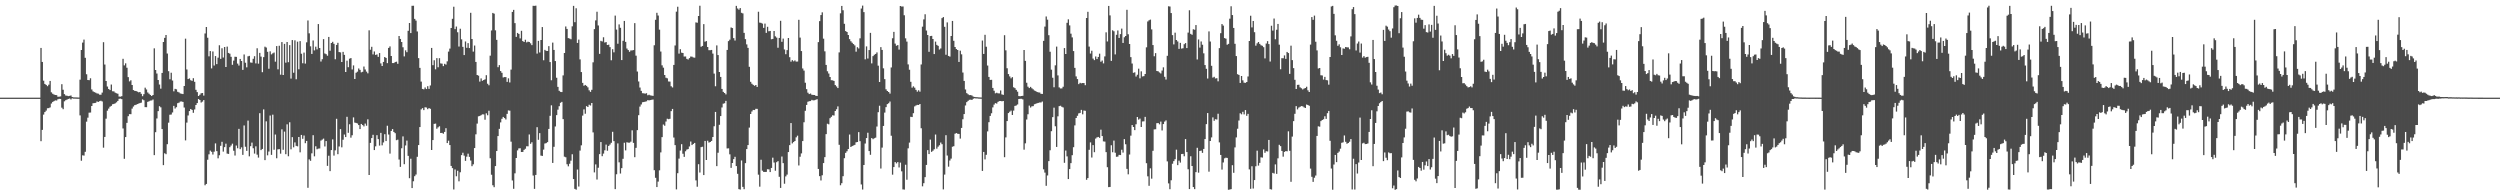 <?xml version="1.0" encoding="UTF-8"?>
<svg xmlns="http://www.w3.org/2000/svg" width="1920" height="150">
  <path d="M0 75.000h1v1.000H0zM1 75.000h1v1.000H1zM2 75.000h1v1.000H2zM3 75.000h1v1.000H3zM4 75.000h1v1.000H4zM5 75.000h1v1.000H5zM6 75.000h1v1.000H6zM7 75.000h1v1.000H7zM8 75.000h1v1.000H8zM9 75.000h1v1.000H9zM10 75.000h1v1.000H10zM11 75.000h1v1.000H11zM12 75.000h1v1.000H12zM13 75.000h1v1.000H13zM14 75.000h1v1.000H14zM15 75.000h1v1.000H15zM16 75.000h1v1.000H16zM17 75.000h1v1.000H17zM18 75.000h1v1.000H18zM19 75.000h1v1.000H19zM20 75.000h1v1.000H20zM21 75.000h1v1.000H21zM22 75.000h1v1.000H22zM23 75.000h1v1.000H23zM24 75.000h1v1.000H24zM25 75.000h1v1.000H25zM26 75.000h1v1.000H26zM27 75.000h1v1.000H27zM28 75.000h1v1.000H28zM29 75.000h1v1.000H29zM30 74.999h1v1.000H30zM31 36.803h1v71.621H31zM32 47.543h1v52.199H32zM33 61.971h1v26.053H33zM34 64.459h1v21.609H34zM35 65.241h1v19.697H35zM36 66.198h1v16.932H36zM37 65.024h1v18.018H37zM38 62.170h1v20.316H38zM39 70.898h1v8.592H39zM40 71.984h1v6.287H40zM41 72.581h1v5.071H41zM42 72.968h1v4.141H42zM43 73.051h1v4.172H43zM44 74.275h1v1.976H44zM45 74.266h1v1.604H45zM46 74.052h1v1.923H46zM47 64.665h1v18.026H47zM48 68.919h1v14.925H48zM49 72.295h1v5.535H49zM50 73.348h1v3.588H50zM51 73.548h1v2.923H51zM52 73.818h1v2.163H52zM53 73.617h1v2.075H53zM54 73.325h1v3.058H54zM55 74.499h1v1.000H55zM56 74.760h1v1.000H56zM57 74.793h1v1.000H57zM58 74.824h1v1.000H58zM59 74.858h1v1.000H59zM60 74.901h1v1.000H60zM61 61.209h1v27.396H61zM62 38.397h1v85.041H62zM63 32.730h1v86.587H63zM64 30.417h1v89.068H64zM65 44.392h1v72.194H65zM66 57.052h1v36.379H66zM67 61.448h1v28.929H67zM68 61.598h1v24.908H68zM69 60.095h1v26.337H69zM70 68.710h1v12.723H70zM71 70.211h1v9.121H71zM72 70.772h1v8.386H72zM73 71.164h1v7.813H73zM74 71.754h1v6.160H74zM75 71.941h1v6.340H75zM76 72.689h1v5.027H76zM77 72.780h1v4.568H77zM78 71.136h1v6.799H78zM79 32.402h1v81.021H79zM80 49.567h1v55.576H80zM81 62.201h1v28.935H81zM82 66.470h1v18.503H82zM83 68.374h1v15.056H83zM84 69.185h1v12.788H84zM85 64.933h1v16.357H85zM86 70.080h1v9.994H86zM87 70.171h1v9.653H87zM88 71.145h1v8.217H88zM89 71.650h1v6.963H89zM90 72.007h1v5.508H90zM91 74.153h1v1.713H91zM92 74.223h1v1.500H92zM93 73.871h1v2.286H93zM94 45.163h1v53.498H94zM95 50.250h1v71.721H95zM96 48.649h1v56.597H96zM97 52.028h1v42.311H97zM98 59.221h1v30.021H98zM99 62.518h1v25.129H99zM100 61.665h1v26.016H100zM101 65.263h1v18.142H101zM102 69.176h1v12.636H102zM103 69.791h1v10.926H103zM104 69.902h1v10.591H104zM105 70.420h1v9.482H105zM106 70.936h1v8.605H106zM107 70.662h1v8.483H107zM108 72.017h1v6.820H108zM109 73.863h1v2.454H109zM110 72.355h1v4.634H110zM111 67.339h1v14.925H111zM112 68.728h1v13.595H112zM113 71.034h1v7.199H113zM114 71.985h1v5.765H114zM115 72.911h1v4.329H115zM116 73.716h1v3.441H116zM117 72.980h1v3.440H117zM118 37.140h1v81.987H118zM119 53.766h1v47.743H119zM120 56.492h1v34.493H120zM121 61.449h1v23.914H121zM122 64.901h1v16.663H122zM123 68.107h1v14.321H123zM124 55.994h1v43.134H124zM125 32.239h1v94.599H125zM126 29.097h1v88.618H126zM127 26.879h1v91.545H127zM128 41.103h1v69.635H128zM129 54.683h1v39.516H129zM130 60.861h1v27.237H130zM131 55.838h1v32.130H131zM132 61.871h1v24.511H132zM133 70.125h1v11.184H133zM134 68.272h1v15.087H134zM135 68.596h1v13.721H135zM136 70.516h1v8.732H136zM137 70.987h1v7.887H137zM138 71.797h1v6.205H138zM139 71.968h1v5.946H139zM140 72.268h1v5.995H140zM141 66.028h1v16.539H141zM142 29.684h1v78.135H142zM143 53.361h1v40.791H143zM144 60.721h1v27.953H144zM145 60.193h1v25.082H145zM146 61.610h1v22.102H146zM147 62.130h1v22.302H147zM148 60.051h1v26.571H148zM149 62.834h1v21.221H149zM150 68.963h1v11.666H150zM151 70.769h1v8.406H151zM152 73.705h1v2.353H152zM153 72.758h1v4.053H153zM154 71.635h1v7.133H154zM155 71.418h1v6.599H155zM156 73.415h1v3.427H156zM157 25.709h1v116.563H157zM158 20.740h1v120.531H158zM159 28.972h1v93.682H159zM160 43.262h1v75.286H160zM161 39.206h1v76.475H161zM162 52.528h1v64.065H162zM163 39.500h1v79.198H163zM164 50.322h1v66.138H164zM165 43.038h1v67.085H165zM166 49.259h1v66.826H166zM167 44.271h1v77.328H167zM168 34.782h1v84.469H168zM169 45.189h1v66.806H169zM170 37.045h1v71.841H170zM171 44.168h1v72.253H171zM172 36.109h1v76.910H172zM173 51.431h1v58.910H173zM174 35.790h1v82.173H174zM175 40.638h1v77.597H175zM176 41.235h1v71.835H176zM177 43.643h1v68.129H177zM178 49.768h1v60.579H178zM179 46.528h1v69.251H179zM180 43.573h1v75.897H180zM181 43.698h1v68.080H181zM182 48.855h1v65.025H182zM183 50.330h1v48.651H183zM184 45.239h1v69.320H184zM185 46.833h1v66.340H185zM186 53.654h1v65.305H186zM187 41.844h1v54.529H187zM188 48.204h1v64.503H188zM189 51.698h1v64.148H189zM190 43.259h1v49.374H190zM191 42.889h1v77.152H191zM192 47.986h1v64.299H192zM193 48.181h1v61.345H193zM194 45.157h1v68.732H194zM195 43.161h1v74.793H195zM196 48.685h1v63.697H196zM197 37.058h1v81.728H197zM198 48.912h1v72.115H198zM199 40.620h1v46.294H199zM200 43.490h1v71.829H200zM201 55.446h1v58.933H201zM202 43.865h1v40.140H202zM203 35.834h1v87.165H203zM204 36.497h1v56.702H204zM205 39.772h1v79.522H205zM206 52.770h1v63.589H206zM207 39.438h1v49.266H207zM208 41.780h1v77.160H208zM209 40.979h1v47.097H209zM210 40.371h1v74.645H210zM211 47.361h1v55.972H211zM212 35.369h1v86.173H212zM213 53.249h1v61.435H213zM214 35.108h1v79.412H214zM215 57.337h1v60.696H215zM216 32.322h1v67.029H216zM217 57.604h1v57.456H217zM218 33.702h1v67.368H218zM219 48.112h1v70.290H219zM220 32.237h1v63.244H220zM221 47.744h1v72.273H221zM222 34.680h1v59.225H222zM223 60.348h1v54.356H223zM224 30.793h1v74.550H224zM225 55.857h1v57.307H225zM226 30.955h1v78.391H226zM227 60.898h1v51.118H227zM228 31.994h1v80.386H228zM229 53.205h1v52.031H229zM230 31.607h1v85.380H230zM231 41.257h1v62.389H231zM232 48.601h1v58.000H232zM233 40.393h1v63.692H233zM234 48.864h1v61.112H234zM235 32.500h1v75.732H235zM236 15.693h1v128.557H236zM237 25.586h1v96.812H237zM238 35.565h1v87.955H238zM239 41.429h1v76.346H239zM240 31.078h1v72.741H240zM241 38.699h1v81.371H241zM242 35.857h1v76.495H242zM243 37.942h1v76.695H243zM244 18.500h1v95.603H244zM245 36.876h1v77.142H245zM246 47.265h1v60.715H246zM247 45.487h1v61.751H247zM248 30.066h1v76.359H248zM249 41.042h1v71.426H249zM250 41.616h1v66.736H250zM251 42.828h1v84.583H251zM252 28.368h1v91.229H252zM253 38.960h1v92.447H253zM254 33.035h1v82.220H254zM255 32.121h1v74.949H255zM256 33.619h1v85.891H256zM257 45.527h1v69.918H257zM258 34.484h1v56.738H258zM259 32.860h1v85.556H259zM260 39.971h1v72.528H260zM261 40.262h1v58.932H261zM262 47.618h1v65.513H262zM263 39.827h1v67.492H263zM264 42.153h1v61.146H264zM265 55.307h1v49.968H265zM266 46.611h1v43.085H266zM267 51.603h1v50.407H267zM268 45.073h1v50.346H268zM269 44.597h1v61.136H269zM270 53.367h1v50.524H270zM271 50.243h1v39.935H271zM272 60.680h1v33.454H272zM273 55.874h1v38.547H273zM274 55.024h1v39.779H274zM275 52.581h1v43.486H275zM276 53.640h1v45.478H276zM277 55.527h1v39.629H277zM278 55.150h1v40.910H278zM279 51.118h1v45.957H279zM280 53.330h1v41.596H280zM281 54.980h1v41.607H281zM282 56.341h1v35.298H282zM283 23.272h1v111.113H283zM284 38.184h1v71.557H284zM285 35.943h1v70.081H285zM286 41.755h1v61.756H286zM287 39.505h1v75.746H287zM288 42.211h1v70.169H288zM289 41.769h1v62.076H289zM290 43.661h1v63.188H290zM291 40.749h1v71.073H291zM292 48.698h1v53.357H292zM293 50.703h1v60.898H293zM294 47.590h1v61.834H294zM295 43.763h1v59.299H295zM296 44.492h1v63.850H296zM297 48.507h1v48.048H297zM298 36.807h1v66.531H298zM299 35.629h1v82.314H299zM300 43.010h1v57.543H300zM301 48.435h1v50.663H301zM302 48.428h1v52.885H302zM303 47.658h1v54.651H303zM304 47.343h1v60.332H304zM305 49.024h1v58.226H305zM306 27.626h1v94.871H306zM307 29.925h1v98.240H307zM308 32.237h1v81.613H308zM309 36.317h1v68.445H309zM310 43.292h1v82.798H310zM311 38.634h1v73.060H311zM312 40.108h1v67.891H312zM313 23.646h1v96.075H313zM314 17.680h1v119.169H314zM315 25.389h1v96.522H315zM316 4.472h1v139.949H316zM317 4.413h1v134.810H317zM318 14.476h1v120.868H318zM319 15.828h1v118.207H319zM320 24.171h1v96.274H320zM321 44.669h1v66.746H321zM322 52.139h1v45.456H322zM323 62.690h1v21.343H323zM324 68.297h1v14.774H324zM325 68.631h1v15.957H325zM326 67.173h1v15.201H326zM327 68.378h1v14.217H327zM328 66.217h1v17.653H328zM329 68.246h1v14.742H329zM330 65.641h1v17.924H330zM331 36.817h1v78.379H331zM332 50.073h1v57.478H332zM333 46.270h1v48.847H333zM334 53.250h1v41.657H334zM335 44.623h1v54.221H335zM336 51.647h1v46.161H336zM337 44.700h1v52.260H337zM338 48.701h1v53.423H338zM339 48.900h1v53.147H339zM340 50.804h1v51.883H340zM341 48.993h1v52.354H341zM342 49.632h1v48.817H342zM343 47.096h1v62.756H343zM344 39.617h1v68.425H344zM345 37.322h1v74.091H345zM346 21.514h1v105.942H346zM347 14.461h1v114.660H347zM348 5.175h1v140.355H348zM349 22.351h1v107.819H349zM350 20.355h1v115.016H350zM351 24.799h1v106.346H351zM352 35.745h1v103.525H352zM353 22.084h1v110.203H353zM354 30.208h1v88.953H354zM355 36.003h1v81.281H355zM356 42.305h1v77.234H356zM357 31.857h1v91.671H357zM358 36.726h1v83.583H358zM359 33.134h1v84.864H359zM360 36.904h1v83.568H360zM361 9.828h1v113.454H361zM362 29.955h1v97.686H362zM363 39.616h1v86.595H363zM364 34.966h1v78.740H364zM365 47.559h1v55.593H365zM366 57.582h1v37.357H366zM367 58.125h1v31.225H367zM368 62.689h1v26.336H368zM369 60.205h1v28.257H369zM370 62.044h1v25.743H370zM371 61.426h1v26.434H371zM372 60.925h1v31.026H372zM373 57.768h1v29.249H373zM374 64.294h1v24.233H374zM375 65.468h1v19.583H375zM376 42.730h1v78.802H376zM377 23.397h1v110.808H377zM378 9.920h1v132.356H378zM379 10.492h1v133.298H379zM380 23.300h1v104.263H380zM381 30.622h1v85.372H381zM382 51.596h1v52.927H382zM383 49.997h1v48.947H383zM384 54.569h1v39.454H384zM385 55.907h1v35.336H385zM386 59.484h1v30.340H386zM387 59.193h1v31.477H387zM388 59.244h1v32.484H388zM389 62.879h1v24.593H389zM390 60.134h1v24.665H390zM391 63.331h1v21.676H391zM392 53.434h1v55.345H392zM393 9.166h1v129.415H393zM394 7.569h1v137.423H394zM395 17.790h1v115.352H395zM396 28.303h1v93.039H396zM397 25.297h1v90.187H397zM398 26.057h1v87.919H398zM399 29.514h1v84.376H399zM400 23.647h1v93.092H400zM401 31.553h1v85.149H401zM402 32.242h1v82.861H402zM403 30.491h1v83.734H403zM404 32.538h1v79.788H404zM405 32.011h1v80.395H405zM406 32.235h1v71.018H406zM407 33.304h1v77.129H407zM408 34.683h1v74.590H408zM409 4.448h1v130.377H409zM410 4.506h1v140.524H410zM411 4.366h1v130.008H411zM412 41.169h1v56.540H412zM413 31.386h1v75.989H413zM414 40.289h1v61.939H414zM415 30.702h1v88.778H415zM416 20.768h1v98.988H416zM417 46.292h1v68.606H417zM418 38.322h1v71.923H418zM419 39.083h1v70.843H419zM420 39.154h1v70.027H420zM421 35.443h1v63.558H421zM422 47.677h1v41.282H422zM423 61.644h1v19.231H423zM424 32.699h1v92.453H424zM425 38.327h1v74.416H425zM426 46.923h1v50.209H426zM427 59.718h1v28.712H427zM428 66.711h1v17.519H428zM429 69.711h1v11.836H429zM430 70.576h1v8.374H430zM431 70.720h1v7.495H431zM432 57.929h1v33.588H432zM433 40.716h1v79.618H433zM434 20.350h1v100.448H434zM435 22.201h1v103.975H435zM436 29.274h1v98.457H436zM437 29.606h1v96.148H437zM438 30.177h1v93.218H438zM439 20.234h1v98.237H439zM440 4.497h1v133.047H440zM441 17.053h1v127.990H441zM442 6.326h1v139.321H442zM443 32.985h1v97.200H443zM444 30.423h1v112.824H444zM445 45.615h1v70.039H445zM446 55.371h1v56.246H446zM447 63.661h1v25.140H447zM448 65.854h1v18.173H448zM449 65.208h1v22.142H449zM450 65.952h1v15.573H450zM451 67.076h1v15.107H451zM452 69.399h1v11.027H452zM453 70.551h1v10.482H453zM454 68.985h1v10.103H454zM455 47.847h1v53.841H455zM456 22.364h1v110.047H456zM457 15.687h1v110.562H457zM458 9.035h1v128.865H458zM459 19.553h1v109.268H459zM460 41.385h1v76.975H460zM461 31.373h1v77.730H461zM462 31.822h1v88.138H462zM463 28.609h1v89.374H463zM464 32.682h1v82.772H464zM465 32.313h1v78.718H465zM466 34.559h1v81.199H466zM467 34.289h1v77.795H467zM468 36.176h1v74.823H468zM469 46.271h1v63.374H469zM470 37.808h1v63.431H470zM471 40.188h1v68.206H471zM472 11.962h1v133.282H472zM473 22.728h1v111.095H473zM474 33.579h1v76.574H474zM475 18.746h1v105.910H475zM476 21.346h1v111.936H476zM477 46.124h1v82.987H477zM478 31.355h1v90.625H478zM479 16.070h1v93.528H479zM480 32.150h1v83.337H480zM481 37.267h1v71.969H481zM482 38.435h1v71.110H482zM483 39.769h1v69.789H483zM484 38.775h1v70.030H484zM485 38.731h1v61.371H485zM486 38.442h1v71.288H486zM487 17.762h1v102.951H487zM488 42.736h1v70.801H488zM489 54.957h1v44.964H489zM490 62.550h1v25.938H490zM491 67.204h1v14.645H491zM492 69.774h1v10.459H492zM493 71.552h1v6.995H493zM494 71.695h1v6.634H494zM495 71.941h1v6.162H495zM496 71.577h1v6.255H496zM497 73.163h1v3.741H497zM498 72.737h1v4.377H498zM499 73.268h1v3.584H499zM500 73.445h1v3.212H500zM501 73.625h1v2.799H501zM502 34.777h1v95.962H502zM503 15.206h1v121.326H503zM504 9.827h1v133.815H504zM505 11.934h1v127.511H505zM506 22.798h1v108.008H506zM507 39.604h1v77.451H507zM508 50.183h1v55.132H508zM509 51.982h1v43.678H509zM510 57.601h1v38.967H510zM511 59.691h1v33.659H511zM512 60.151h1v31.045H512zM513 62.580h1v28.954H513zM514 62.694h1v28.570H514zM515 66.232h1v19.141H515zM516 67.185h1v16.481H516zM517 49.885h1v55.750H517zM518 34.909h1v76.571H518zM519 8.984h1v136.490H519zM520 5.185h1v127.854H520zM521 41.179h1v80.604H521zM522 37.802h1v77.801H522zM523 40.471h1v70.295H523zM524 40.689h1v77.366H524zM525 43.435h1v77.050H525zM526 43.383h1v72.771H526zM527 45.227h1v69.671H527zM528 45.740h1v68.735H528zM529 44.661h1v67.842H529zM530 43.392h1v65.298H530zM531 43.526h1v67.865H531zM532 44.154h1v66.393H532zM533 44.313h1v65.439H533zM534 17.184h1v121.357H534zM535 17.482h1v125.930H535zM536 12.299h1v113.800H536zM537 4.390h1v128.127H537zM538 35.890h1v77.105H538zM539 35.287h1v77.385H539zM540 18.550h1v115.881H540zM541 32.012h1v76.238H541zM542 31.540h1v91.354H542zM543 36.087h1v71.981H543zM544 38.578h1v70.950H544zM545 38.554h1v70.514H545zM546 38.356h1v69.863H546zM547 41.191h1v64.043H547zM548 56.522h1v40.473H548zM549 66.247h1v19.708H549zM550 34.889h1v92.718H550zM551 42.281h1v75.038H551zM552 55.313h1v40.523H552zM553 59.084h1v30.055H553zM554 68.320h1v14.204H554zM555 70.544h1v9.078H555zM556 71.420h1v7.869H556zM557 72.478h1v4.981H557zM558 38.363h1v75.644H558zM559 31.598h1v82.303H559zM560 30.452h1v88.085H560zM561 21.117h1v107.802H561zM562 21.570h1v103.614H562zM563 29.302h1v92.929H563zM564 31.139h1v89.295H564zM565 4.500h1v123.021H565zM566 6.522h1v126.964H566zM567 7.408h1v137.827H567zM568 6.171h1v139.430H568zM569 9.846h1v113.393H569zM570 10.273h1v133.256H570zM571 25.253h1v120.053H571zM572 30.078h1v95.185H572zM573 34.094h1v80.376H573zM574 36.784h1v74.644H574zM575 51.312h1v46.691H575zM576 62.821h1v24.709H576zM577 64.325h1v21.296H577zM578 65.202h1v19.222H578zM579 65.905h1v18.648H579zM580 65.262h1v18.308H580zM581 66.790h1v16.821H581zM582 9.007h1v125.138H582zM583 17.376h1v125.969H583zM584 17.539h1v105.160H584zM585 18.116h1v112.949H585zM586 21.425h1v110.579H586zM587 18.104h1v113.976H587zM588 25.229h1v106.775H588zM589 20.558h1v109.366H589zM590 24.014h1v106.066H590zM591 23.752h1v108.371H591zM592 30.167h1v98.824H592zM593 29.880h1v91.187H593zM594 23.832h1v101.008H594zM595 27.897h1v103.207H595zM596 28.861h1v95.700H596zM597 36.659h1v87.078H597zM598 29.143h1v106.617H598zM599 15.975h1v128.365H599zM600 32.100h1v88.134H600zM601 29.643h1v95.661H601zM602 37.976h1v103.115H602zM603 41.620h1v93.838H603zM604 38.523h1v95.590H604zM605 29.174h1v87.603H605zM606 43.951h1v67.508H606zM607 47.366h1v47.125H607zM608 46.204h1v63.952H608zM609 47.108h1v61.996H609zM610 46.408h1v61.880H610zM611 47.295h1v58.166H611zM612 47.243h1v56.964H612zM613 15.185h1v111.892H613zM614 28.903h1v91.462H614zM615 39.211h1v78.623H615zM616 52.589h1v55.757H616zM617 54.235h1v39.644H617zM618 63.536h1v21.562H618zM619 68.438h1v12.136H619zM620 71.172h1v6.975H620zM621 72.261h1v5.465H621zM622 71.829h1v5.790H622zM623 72.761h1v3.958H623zM624 72.915h1v4.186H624zM625 72.983h1v4.000H625zM626 73.536h1v3.117H626zM627 73.729h1v2.478H627zM628 32.376h1v97.372H628zM629 16.220h1v119.045H629zM630 11.556h1v127.055H630zM631 9.464h1v125.137H631zM632 29.683h1v95.572H632zM633 39.412h1v81.265H633zM634 49.849h1v53.160H634zM635 54.716h1v40.289H635zM636 56.492h1v38.990H636zM637 59.151h1v31.606H637zM638 61.607h1v28.098H638zM639 61.706h1v26.807H639zM640 62.166h1v26.568H640zM641 65.345h1v19.923H641zM642 66.407h1v17.508H642zM643 67.618h1v14.081H643zM644 40.219h1v70.986H644zM645 10.224h1v132.056H645zM646 4.551h1v136.132H646zM647 7.876h1v127.442H647zM648 18.279h1v103.198H648zM649 23.860h1v93.565H649zM650 24.572h1v91.613H650zM651 26.894h1v87.536H651zM652 30.039h1v73.258H652zM653 31.698h1v81.222H653zM654 32.797h1v79.370H654zM655 33.864h1v77.878H655zM656 34.857h1v76.425H656zM657 39.693h1v69.632H657zM658 36.274h1v72.767H658zM659 37.213h1v64.249H659zM660 29.441h1v78.982H660zM661 6.566h1v135.112H661zM662 4.315h1v141.228H662zM663 9.324h1v117.373H663zM664 45.591h1v64.646H664zM665 35.658h1v70.366H665zM666 44.953h1v56.969H666zM667 38.430h1v77.589H667zM668 25.234h1v93.632H668zM669 48.698h1v57.346H669zM670 43.096h1v63.823H670zM671 42.058h1v64.124H671zM672 41.441h1v64.276H672zM673 40.243h1v56.946H673zM674 50.420h1v35.754H674zM675 62.968h1v18.221H675zM676 36.216h1v93.205H676zM677 38.362h1v74.976H677zM678 52.502h1v44.216H678zM679 60.779h1v25.687H679zM680 68.626h1v13.671H680zM681 69.879h1v10.094H681zM682 70.642h1v8.662H682zM683 71.906h1v6.074H683zM684 51.802h1v52.421H684zM685 29.394h1v104.726H685zM686 24.472h1v103.814H686zM687 33.490h1v90.982H687zM688 35.112h1v90.368H688zM689 34.629h1v89.861H689zM690 38.069h1v90.522H690zM691 4.620h1v120.277H691zM692 5.024h1v126.577H692zM693 4.964h1v140.517H693zM694 11.704h1v133.906H694zM695 29.449h1v97.058H695zM696 31.936h1v106.125H696zM697 49.436h1v64.484H697zM698 53.565h1v55.932H698zM699 62.841h1v26.853H699zM700 67.309h1v22.594H700zM701 66.318h1v20.618H701zM702 67.322h1v14.407H702zM703 69.025h1v11.995H703zM704 70.424h1v10.090H704zM705 69.325h1v11.317H705zM706 70.422h1v9.474H706zM707 49.515h1v49.001H707zM708 20.462h1v122.639H708zM709 14.896h1v125.779H709zM710 10.969h1v125.059H710zM711 23.436h1v103.226H711zM712 26.901h1v88.382H712zM713 39.776h1v78.550H713zM714 27.694h1v79.500H714zM715 27.534h1v89.097H715zM716 29.976h1v85.766H716zM717 41.525h1v73.094H717zM718 31.951h1v71.379H718zM719 34.458h1v79.723H719zM720 35.222h1v77.427H720zM721 38.025h1v73.528H721zM722 37.227h1v72.249H722zM723 13.924h1v96.815H723zM724 13.107h1v132.334H724zM725 20.582h1v113.532H725zM726 42.057h1v61.777H726zM727 17.183h1v102.253H727zM728 42.939h1v85.085H728zM729 43.477h1v79.815H729zM730 27.640h1v94.174H730zM731 16.055h1v96.659H731zM732 31.348h1v80.947H732zM733 36.119h1v66.602H733zM734 37.670h1v64.515H734zM735 38.394h1v64.328H735zM736 47.560h1v55.284H736zM737 38.909h1v67.557H737zM738 41.707h1v56.564H738zM739 55.724h1v35.894H739zM740 62.133h1v25.477H740zM741 68.731h1v12.280H741zM742 71.507h1v6.922H742zM743 72.378h1v5.065H743zM744 73.044h1v3.582H744zM745 72.996h1v3.562H745zM746 73.381h1v3.380H746zM747 74.192h1v1.656H747zM748 74.467h1v1.000H748zM749 74.597h1v1.000H749zM750 74.636h1v1.000H750zM751 74.762h1v1.000H751zM752 74.805h1v1.000H752zM753 74.874h1v1.000H753zM754 31.142h1v100.148H754zM755 41.419h1v75.273H755zM756 26.723h1v95.691H756zM757 35.891h1v82.995H757zM758 50.339h1v50.574H758zM759 59.079h1v34.766H759zM760 61.412h1v27.615H760zM761 61.268h1v25.730H761zM762 67.523h1v14.936H762zM763 69.696h1v10.645H763zM764 71.675h1v7.534H764zM765 71.232h1v8.341H765zM766 71.684h1v6.555H766zM767 71.721h1v5.906H767zM768 69.467h1v8.091H768zM769 72.497h1v5.311H769zM770 72.869h1v4.717H770zM771 27.042h1v93.689H771zM772 38.675h1v66.838H772zM773 52.416h1v40.556H773zM774 56.866h1v29.988H774zM775 58.685h1v27.101H775zM776 60.175h1v24.751H776zM777 59.246h1v29.048H777zM778 67.035h1v17.912H778zM779 67.688h1v13.680H779zM780 69.019h1v11.984H780zM781 70.419h1v9.825H781zM782 73.794h1v2.229H782zM783 73.931h1v1.962H783zM784 73.744h1v2.138H784zM785 73.587h1v2.764H785zM786 38.415h1v76.543H786zM787 46.728h1v63.327H787zM788 63.563h1v28.215H788zM789 66.580h1v21.178H789zM790 67.659h1v13.438H790zM791 66.703h1v15.885H791zM792 67.809h1v13.865H792zM793 68.583h1v12.910H793zM794 69.513h1v10.584H794zM795 69.991h1v9.704H795zM796 70.652h1v8.625H796zM797 70.948h1v8.030H797zM798 71.053h1v7.666H798zM799 72.063h1v6.642H799zM800 72.138h1v5.847H800zM801 31.373h1v98.659H801zM802 20.435h1v112.111H802zM803 12.644h1v130.036H803zM804 15.124h1v119.629H804zM805 27.043h1v96.698H805zM806 39.751h1v75.670H806zM807 53.509h1v47.228H807zM808 59.687h1v30.280H808zM809 67.034h1v15.642H809zM810 50.184h1v46.805H810zM811 35.765h1v77.084H811zM812 57.881h1v31.445H812zM813 67.145h1v14.365H813zM814 67.943h1v13.254H814zM815 67.871h1v14.152H815zM816 66.598h1v15.954H816zM817 36.904h1v88.105H817zM818 41.471h1v74.122H818zM819 17.497h1v102.619H819zM820 14.843h1v122.696H820zM821 19.525h1v110.324H821zM822 25.856h1v99.410H822zM823 28.708h1v90.508H823zM824 39.194h1v73.849H824zM825 52.139h1v44.154H825zM826 58.677h1v31.945H826zM827 60.718h1v28.205H827zM828 64.632h1v22.454H828zM829 63.591h1v23.159H829zM830 63.976h1v20.424H830zM831 63.769h1v24.054H831zM832 63.802h1v21.089H832zM833 65.439h1v19.655H833zM834 13.837h1v124.260H834zM835 9.057h1v127.706H835zM836 35.790h1v79.278H836zM837 41.103h1v68.242H837zM838 38.949h1v82.031H838zM839 44.997h1v66.481H839zM840 46.202h1v70.668H840zM841 43.347h1v63.120H841zM842 45.372h1v60.151H842zM843 43.716h1v61.459H843zM844 41.221h1v64.655H844zM845 47.393h1v52.197H845zM846 46.483h1v58.002H846zM847 48.700h1v59.894H847zM848 43.296h1v65.435H848zM849 24.817h1v92.000H849zM850 31.869h1v96.555H850zM851 4.562h1v139.179H851zM852 11.841h1v131.733H852zM853 46.738h1v64.818H853zM854 23.268h1v93.664H854zM855 24.016h1v83.983H855zM856 41.779h1v75.516H856zM857 26.727h1v93.691H857zM858 23.376h1v96.907H858zM859 29.142h1v89.781H859zM860 26.209h1v92.880H860zM861 21.952h1v93.027H861zM862 32.982h1v84.229H862zM863 28.615h1v78.223H863zM864 27.655h1v83.126H864zM865 7.531h1v122.172H865zM866 26.313h1v107.599H866zM867 33.798h1v84.888H867zM868 43.901h1v60.266H868zM869 48.780h1v47.296H869zM870 55.904h1v41.619H870zM871 55.541h1v44.408H871zM872 58.793h1v36.652H872zM873 57.395h1v32.457H873zM874 52.719h1v39.120H874zM875 60.156h1v30.936H875zM876 54.798h1v42.740H876zM877 58.748h1v34.560H877zM878 58.482h1v34.726H878zM879 56.817h1v32.935H879zM880 36.346h1v88.994H880zM881 16.504h1v118.928H881zM882 15.583h1v127.103H882zM883 15.062h1v114.217H883zM884 22.561h1v114.653H884zM885 34.593h1v81.205H885zM886 43.195h1v56.208H886zM887 40.781h1v58.506H887zM888 54.531h1v40.083H888zM889 54.804h1v39.735H889zM890 55.628h1v39.877H890zM891 56.429h1v36.936H891zM892 54.190h1v46.024H892zM893 51.728h1v43.546H893zM894 58.987h1v34.402H894zM895 61.085h1v31.358H895zM896 42.863h1v81.104H896zM897 4.834h1v136.012H897zM898 5.006h1v140.323H898zM899 10.042h1v128.380H899zM900 26.976h1v98.751H900zM901 34.088h1v89.643H901zM902 25.076h1v97.172H902zM903 30.729h1v84.212H903zM904 31.869h1v94.946H904zM905 37.533h1v85.848H905zM906 32.935h1v91.964H906zM907 37.348h1v80.997H907zM908 37.047h1v81.139H908zM909 33.939h1v86.053H909zM910 33.054h1v73.732H910zM911 36.902h1v79.862H911zM912 25.028h1v104.960H912zM913 7.885h1v137.340H913zM914 26.010h1v93.978H914zM915 26.730h1v100.749H915zM916 22.475h1v121.198H916zM917 22.833h1v122.421H917zM918 19.251h1v112.969H918zM919 45.684h1v67.841H919zM920 30.330h1v102.276H920zM921 36.557h1v79.401H921zM922 31.838h1v83.823H922zM923 34.380h1v83.013H923zM924 40.958h1v73.426H924zM925 49.989h1v56.825H925zM926 52.853h1v42.477H926zM927 60.325h1v26.491H927zM928 24.095h1v107.750H928zM929 31.903h1v76.402H929zM930 50.555h1v54.975H930zM931 59.582h1v30.592H931zM932 59.004h1v33.750H932zM933 60.240h1v31.287H933zM934 60.052h1v31.729H934zM935 62.457h1v24.878H935zM936 36.962h1v72.376H936zM937 25.489h1v93.522H937zM938 18.482h1v111.753H938zM939 19.650h1v105.140H939zM940 29.247h1v92.364H940zM941 29.701h1v91.408H941zM942 34.358h1v86.950H942zM943 33.704h1v112.037H943zM944 14.312h1v131.226H944zM945 4.819h1v140.429H945zM946 11.554h1v115.334H946zM947 21.446h1v111.252H947zM948 33.618h1v79.577H948zM949 43.036h1v62.468H949zM950 56.960h1v41.887H950zM951 57.541h1v35.039H951zM952 63.686h1v23.317H952zM953 58.375h1v29.428H953zM954 61.678h1v24.190H954zM955 63.510h1v24.341H955zM956 63.618h1v20.914H956zM957 62.998h1v25.922H957zM958 58.707h1v28.731H958zM959 31.486h1v98.591H959zM960 12.102h1v132.888H960zM961 21.063h1v106.616H961zM962 16.124h1v128.680H962zM963 24.713h1v113.563H963zM964 35.079h1v92.637H964zM965 33.286h1v82.419H965zM966 32.272h1v94.893H966zM967 33.675h1v91.415H967zM968 34.742h1v86.080H968zM969 35.158h1v85.865H969zM970 36.251h1v78.502H970zM971 44.835h1v72.523H971zM972 33.443h1v82.666H972zM973 31.613h1v84.718H973zM974 33.858h1v73.586H974zM975 47.236h1v98.033H975zM976 19.789h1v125.750H976zM977 23.506h1v109.252H977zM978 14.249h1v119.038H978zM979 30.160h1v96.118H979zM980 22.857h1v110.651H980zM981 18.370h1v103.221H981zM982 34.311h1v76.873H982zM983 53.198h1v59.039H983zM984 44.680h1v71.254H984zM985 44.757h1v75.543H985zM986 42.565h1v74.099H986zM987 45.229h1v70.813H987zM988 39.865h1v76.376H988zM989 40.774h1v60.109H989zM990 56.722h1v59.108H990zM991 35.098h1v104.513H991zM992 46.192h1v58.703H992zM993 52.321h1v40.695H993zM994 61.269h1v26.121H994zM995 68.356h1v13.138H995zM996 65.191h1v18.826H996zM997 65.062h1v17.593H997zM998 67.069h1v14.935H998zM999 67.780h1v13.686H999zM1000 68.699h1v12.976H1000zM1001 68.032h1v14.413H1001zM1002 67.571h1v15.358H1002zM1003 66.634h1v13.651H1003zM1004 69.381h1v11.280H1004zM1005 70.664h1v10.604H1005zM1006 34.275h1v95.206H1006zM1007 13.130h1v122.669H1007zM1008 15.220h1v124.453H1008zM1009 11.969h1v124.552H1009zM1010 32.062h1v102.722H1010zM1011 38.688h1v65.693H1011zM1012 52.568h1v44.431H1012zM1013 52.216h1v45.055H1013zM1014 57.822h1v35.188H1014zM1015 57.935h1v34.203H1015zM1016 61.115h1v30.466H1016zM1017 59.013h1v30.290H1017zM1018 61.502h1v29.798H1018zM1019 61.673h1v25.239H1019zM1020 65.019h1v20.197H1020zM1021 43.792h1v64.319H1021zM1022 4.969h1v124.458H1022zM1023 4.490h1v141.200H1023zM1024 10.653h1v115.725H1024zM1025 27.133h1v91.865H1025zM1026 31.347h1v93.149H1026zM1027 35.153h1v82.230H1027zM1028 34.034h1v82.365H1028zM1029 36.315h1v77.863H1029zM1030 42.260h1v67.394H1030zM1031 37.185h1v72.127H1031zM1032 37.437h1v66.619H1032zM1033 36.105h1v72.777H1033zM1034 36.356h1v74.036H1034zM1035 36.408h1v73.400H1035zM1036 37.852h1v70.986H1036zM1037 27.964h1v78.821H1037zM1038 7.085h1v138.432H1038zM1039 5.432h1v116.483H1039zM1040 10.844h1v134.701H1040zM1041 38.777h1v87.269H1041zM1042 33.438h1v99.832H1042zM1043 31.898h1v92.916H1043zM1044 40.419h1v49.891H1044zM1045 33.416h1v89.470H1045zM1046 44.260h1v65.864H1046zM1047 43.135h1v66.479H1047zM1048 44.310h1v66.392H1048zM1049 43.804h1v66.793H1049zM1050 43.637h1v66.547H1050zM1051 48.232h1v53.118H1051zM1052 63.213h1v28.187H1052zM1053 64.917h1v19.760H1053zM1054 30.671h1v96.986H1054zM1055 45.372h1v65.179H1055zM1056 55.311h1v39.118H1056zM1057 65.837h1v19.689H1057zM1058 68.800h1v12.592H1058zM1059 71.512h1v7.782H1059zM1060 71.091h1v7.295H1060zM1061 72.406h1v5.154H1061zM1062 22.937h1v100.818H1062zM1063 31.437h1v85.675H1063zM1064 19.702h1v101.431H1064zM1065 20.477h1v102.579H1065zM1066 22.672h1v94.349H1066zM1067 23.954h1v93.765H1067zM1068 28.929h1v88.655H1068zM1069 21.864h1v122.737H1069zM1070 5.527h1v136.980H1070zM1071 4.271h1v141.497H1071zM1072 4.210h1v141.047H1072zM1073 4.596h1v126.331H1073zM1074 25.518h1v110.493H1074zM1075 14.009h1v122.701H1075zM1076 9.284h1v111.575H1076zM1077 36.569h1v73.249H1077zM1078 43.585h1v61.929H1078zM1079 54.948h1v43.932H1079zM1080 61.975h1v23.711H1080zM1081 64.113h1v21.392H1081zM1082 66.442h1v19.831H1082zM1083 64.223h1v22.251H1083zM1084 65.852h1v17.463H1084zM1085 31.711h1v91.050H1085zM1086 14.097h1v124.015H1086zM1087 17.431h1v121.857H1087zM1088 13.767h1v123.295H1088zM1089 11.269h1v116.923H1089zM1090 13.738h1v115.267H1090zM1091 15.086h1v115.999H1091zM1092 15.259h1v109.116H1092zM1093 21.997h1v108.303H1093zM1094 19.304h1v107.663H1094zM1095 24.681h1v99.343H1095zM1096 24.984h1v102.535H1096zM1097 18.727h1v103.417H1097zM1098 24.278h1v105.917H1098zM1099 19.099h1v109.358H1099zM1100 28.991h1v93.011H1100zM1101 4.481h1v101.123H1101zM1102 22.948h1v114.274H1102zM1103 12.076h1v128.588H1103zM1104 18.065h1v117.178H1104zM1105 53.972h1v54.254H1105zM1106 27.316h1v89.002H1106zM1107 31.858h1v68.248H1107zM1108 46.841h1v63.512H1108zM1109 38.181h1v71.873H1109zM1110 40.882h1v60.049H1110zM1111 42.732h1v61.092H1111zM1112 42.016h1v61.457H1112zM1113 42.734h1v61.780H1113zM1114 44.774h1v60.215H1114zM1115 41.531h1v63.159H1115zM1116 42.887h1v55.060H1116zM1117 19.381h1v125.015H1117zM1118 26.908h1v96.619H1118zM1119 37.940h1v77.991H1119zM1120 44.198h1v59.162H1120zM1121 52.436h1v37.993H1121zM1122 59.135h1v31.639H1122zM1123 63.944h1v22.553H1123zM1124 63.846h1v23.303H1124zM1125 64.943h1v21.288H1125zM1126 66.149h1v17.361H1126zM1127 67.126h1v15.870H1127zM1128 66.878h1v14.937H1128zM1129 66.242h1v16.753H1129zM1130 67.125h1v15.855H1130zM1131 64.297h1v20.390H1131zM1132 30.180h1v95.714H1132zM1133 15.286h1v129.730H1133zM1134 11.066h1v133.571H1134zM1135 18.248h1v119.528H1135zM1136 27.741h1v92.220H1136zM1137 47.453h1v64.372H1137zM1138 47.175h1v56.829H1138zM1139 45.882h1v58.164H1139zM1140 55.009h1v41.648H1140zM1141 55.293h1v38.295H1141zM1142 53.514h1v47.280H1142zM1143 54.856h1v40.092H1143zM1144 60.584h1v28.786H1144zM1145 63.100h1v22.817H1145zM1146 57.457h1v31.706H1146zM1147 61.061h1v30.412H1147zM1148 25.292h1v115.403H1148zM1149 6.543h1v126.514H1149zM1150 12.687h1v132.125H1150zM1151 26.067h1v105.358H1151zM1152 39.181h1v79.217H1152zM1153 33.633h1v88.100H1153zM1154 35.824h1v87.965H1154zM1155 26.716h1v94.676H1155zM1156 31.302h1v71.017H1156zM1157 32.947h1v89.161H1157zM1158 34.697h1v84.179H1158zM1159 32.426h1v89.815H1159zM1160 30.003h1v90.336H1160zM1161 35.941h1v80.564H1161zM1162 37.969h1v80.429H1162zM1163 32.434h1v76.680H1163zM1164 5.761h1v131.363H1164zM1165 7.091h1v138.435H1165zM1166 26.484h1v97.474H1166zM1167 21.381h1v100.034H1167zM1168 28.406h1v108.134H1168zM1169 25.660h1v110.861H1169zM1170 18.651h1v94.889H1170zM1171 18.368h1v93.218H1171zM1172 34.512h1v86.689H1172zM1173 36.284h1v72.929H1173zM1174 39.830h1v71.856H1174zM1175 41.484h1v71.491H1175zM1176 43.344h1v67.033H1176zM1177 49.679h1v62.006H1177zM1178 55.201h1v42.222H1178zM1179 63.272h1v25.515H1179zM1180 34.268h1v88.592H1180zM1181 45.489h1v71.779H1181zM1182 47.702h1v50.931H1182zM1183 55.188h1v44.057H1183zM1184 60.294h1v28.979H1184zM1185 59.154h1v31.202H1185zM1186 55.813h1v32.354H1186zM1187 58.638h1v34.154H1187zM1188 33.889h1v91.349H1188zM1189 23.841h1v95.180H1189zM1190 23.527h1v105.977H1190zM1191 26.611h1v90.762H1191zM1192 26.052h1v92.945H1192zM1193 21.786h1v94.746H1193zM1194 27.323h1v95.713H1194zM1195 25.384h1v120.272H1195zM1196 9.031h1v136.622H1196zM1197 8.247h1v137.178H1197zM1198 6.225h1v122.819H1198zM1199 23.200h1v109.543H1199zM1200 19.179h1v98.411H1200zM1201 46.578h1v61.421H1201zM1202 54.544h1v39.286H1202zM1203 61.341h1v26.992H1203zM1204 59.106h1v32.890H1204zM1205 60.633h1v28.314H1205zM1206 60.184h1v26.294H1206zM1207 63.469h1v23.556H1207zM1208 64.843h1v19.041H1208zM1209 65.807h1v20.551H1209zM1210 61.689h1v22.630H1210zM1211 22.429h1v121.837H1211zM1212 22.384h1v123.279H1212zM1213 14.272h1v131.424H1213zM1214 16.091h1v108.757H1214zM1215 33.473h1v102.056H1215zM1216 31.120h1v93.678H1216zM1217 28.681h1v101.607H1217zM1218 28.868h1v81.849H1218zM1219 36.539h1v85.003H1219zM1220 35.029h1v84.684H1220zM1221 32.971h1v87.421H1221zM1222 32.426h1v76.605H1222zM1223 32.936h1v88.550H1223zM1224 33.174h1v80.046H1224zM1225 34.312h1v79.814H1225zM1226 35.649h1v82.041H1226zM1227 17.515h1v125.889H1227zM1228 16.584h1v121.187H1228zM1229 22.499h1v118.978H1229zM1230 17.056h1v111.707H1230zM1231 32.699h1v91.714H1231zM1232 19.379h1v119.559H1232zM1233 18.013h1v103.204H1233zM1234 39.746h1v77.862H1234zM1235 51.757h1v61.590H1235zM1236 44.518h1v66.868H1236zM1237 42.725h1v74.319H1237zM1238 49.448h1v65.970H1238zM1239 45.497h1v66.202H1239zM1240 45.634h1v67.963H1240zM1241 38.332h1v74.400H1241zM1242 57.825h1v34.070H1242zM1243 58.422h1v37.861H1243zM1244 61.691h1v30.383H1244zM1245 63.725h1v19.621H1245zM1246 69.565h1v11.713H1246zM1247 69.698h1v12.582H1247zM1248 66.088h1v15.642H1248zM1249 68.471h1v13.465H1249zM1250 69.299h1v10.927H1250zM1251 68.725h1v13.321H1251zM1252 69.908h1v11.903H1252zM1253 69.243h1v10.480H1253zM1254 71.586h1v8.457H1254zM1255 70.800h1v8.548H1255zM1256 72.645h1v5.234H1256zM1257 70.670h1v7.920H1257zM1258 31.584h1v99.543H1258zM1259 26.263h1v104.259H1259zM1260 20.855h1v101.778H1260zM1261 35.545h1v74.176H1261zM1262 49.066h1v52.374H1262zM1263 54.603h1v41.668H1263zM1264 56.867h1v30.541H1264zM1265 56.150h1v35.652H1265zM1266 53.826h1v39.120H1266zM1267 62.139h1v28.077H1267zM1268 62.660h1v24.937H1268zM1269 45.653h1v50.281H1269zM1270 57.407h1v33.228H1270zM1271 57.819h1v31.038H1271zM1272 56.725h1v39.816H1272zM1273 57.804h1v33.449H1273zM1274 58.005h1v35.029H1274zM1275 62.703h1v25.919H1275zM1276 64.094h1v24.937H1276zM1277 61.755h1v30.060H1277zM1278 59.757h1v33.304H1278zM1279 61.492h1v30.312H1279zM1280 60.249h1v30.759H1280zM1281 40.965h1v65.186H1281zM1282 57.297h1v36.756H1282zM1283 64.747h1v23.814H1283zM1284 63.042h1v25.263H1284zM1285 62.658h1v27.128H1285zM1286 62.227h1v28.125H1286zM1287 62.318h1v28.202H1287zM1288 63.539h1v25.675H1288zM1289 64.368h1v18.795H1289zM1290 48.784h1v48.820H1290zM1291 46.110h1v64.729H1291zM1292 58.592h1v32.374H1292zM1293 58.556h1v27.739H1293zM1294 62.771h1v26.218H1294zM1295 63.567h1v21.770H1295zM1296 64.362h1v18.369H1296zM1297 72.691h1v4.397H1297zM1298 73.063h1v4.442H1298zM1299 73.299h1v3.714H1299zM1300 73.552h1v2.852H1300zM1301 73.688h1v2.441H1301zM1302 73.803h1v2.647H1302zM1303 73.665h1v2.565H1303zM1304 73.968h1v1.909H1304zM1305 30.478h1v97.668H1305zM1306 14.482h1v120.407H1306zM1307 14.234h1v126.761H1307zM1308 13.564h1v113.159H1308zM1309 33.079h1v91.582H1309zM1310 42.517h1v61.452H1310zM1311 54.368h1v39.069H1311zM1312 60.855h1v26.301H1312zM1313 66.240h1v18.110H1313zM1314 42.793h1v65.142H1314zM1315 54.540h1v53.318H1315zM1316 54.721h1v38.268H1316zM1317 54.649h1v36.130H1317zM1318 54.831h1v36.957H1318zM1319 59.096h1v33.206H1319zM1320 60.014h1v42.200H1320zM1321 26.109h1v104.645H1321zM1322 29.319h1v102.147H1322zM1323 16.598h1v112.866H1323zM1324 20.535h1v112.365H1324zM1325 25.307h1v101.073H1325zM1326 31.362h1v97.289H1326zM1327 28.766h1v82.820H1327zM1328 45.085h1v56.879H1328zM1329 52.849h1v43.824H1329zM1330 60.709h1v31.028H1330zM1331 62.384h1v25.075H1331zM1332 62.338h1v24.486H1332zM1333 63.394h1v21.290H1333zM1334 64.647h1v23.183H1334zM1335 63.029h1v23.100H1335zM1336 63.880h1v20.911H1336zM1337 21.425h1v99.211H1337zM1338 19.985h1v115.946H1338zM1339 32.514h1v84.861H1339zM1340 41.492h1v73.077H1340zM1341 43.626h1v67.160H1341zM1342 41.847h1v76.044H1342zM1343 34.562h1v79.514H1343zM1344 43.877h1v64.575H1344zM1345 48.672h1v58.506H1345zM1346 43.152h1v65.259H1346zM1347 42.006h1v61.809H1347zM1348 41.818h1v71.523H1348zM1349 46.057h1v57.276H1349zM1350 44.632h1v58.776H1350zM1351 45.156h1v59.515H1351zM1352 37.198h1v75.272H1352zM1353 30.808h1v79.659H1353zM1354 16.934h1v112.037H1354zM1355 8.338h1v118.163H1355zM1356 11.805h1v116.532H1356zM1357 17.831h1v99.902H1357zM1358 18.818h1v98.271H1358zM1359 21.593h1v93.700H1359zM1360 42.171h1v72.363H1360zM1361 29.051h1v84.200H1361zM1362 31.507h1v74.771H1362zM1363 32.840h1v80.348H1363zM1364 33.481h1v79.112H1364zM1365 33.979h1v77.309H1365zM1366 36.052h1v73.925H1366zM1367 48.930h1v60.332H1367zM1368 36.868h1v71.045H1368zM1369 36.367h1v70.242H1369zM1370 37.323h1v73.486H1370zM1371 44.664h1v61.549H1371zM1372 56.995h1v36.169H1372zM1373 67.034h1v17.188H1373zM1374 69.547h1v10.077H1374zM1375 71.530h1v6.027H1375zM1376 72.579h1v3.450H1376zM1377 73.966h1v2.053H1377zM1378 74.397h1v1.119H1378zM1379 74.670h1v1.000H1379zM1380 74.663h1v1.000H1380zM1381 74.777h1v1.000H1381zM1382 74.835h1v1.000H1382zM1383 74.858h1v1.000H1383zM1384 74.912h1v1.000H1384zM1385 74.909h1v1.000H1385zM1386 74.909h1v1.000H1386zM1387 74.945h1v1.000H1387zM1388 74.936h1v1.000H1388zM1389 74.962h1v1.000H1389zM1390 74.948h1v1.000H1390zM1391 74.947h1v1.000H1391zM1392 74.955h1v1.000H1392zM1393 74.941h1v1.000H1393zM1394 74.962h1v1.000H1394zM1395 74.955h1v1.000H1395zM1396 74.961h1v1.000H1396zM1397 74.973h1v1.000H1397zM1398 74.986h1v1.000H1398zM1399 57.718h1v27.512H1399zM1400 47.940h1v60.723H1400zM1401 16.132h1v129.487H1401zM1402 12.266h1v109.975H1402zM1403 39.816h1v92.131H1403zM1404 34.865h1v86.324H1404zM1405 34.706h1v86.030H1405zM1406 35.990h1v85.119H1406zM1407 31.160h1v93.556H1407zM1408 37.643h1v80.042H1408zM1409 38.478h1v73.113H1409zM1410 38.953h1v77.002H1410zM1411 39.606h1v75.179H1411zM1412 39.630h1v74.283H1412zM1413 41.297h1v71.638H1413zM1414 41.770h1v70.316H1414zM1415 42.151h1v68.687H1415zM1416 36.803h1v83.386H1416zM1417 12.976h1v119.768H1417zM1418 30.693h1v95.884H1418zM1419 38.222h1v80.541H1419zM1420 34.669h1v84.389H1420zM1421 34.308h1v82.689H1421zM1422 33.460h1v82.434H1422zM1423 34.642h1v81.317H1423zM1424 35.699h1v80.530H1424zM1425 36.160h1v80.797H1425zM1426 36.968h1v80.242H1426zM1427 37.960h1v79.421H1427zM1428 38.430h1v77.770H1428zM1429 49.841h1v54.035H1429zM1430 60.838h1v27.762H1430zM1431 70.678h1v9.353H1431zM1432 67.246h1v14.079H1432zM1433 68.567h1v14.121H1433zM1434 71.176h1v8.845H1434zM1435 72.116h1v6.289H1435zM1436 72.799h1v5.261H1436zM1437 73.087h1v3.977H1437zM1438 72.911h1v4.029H1438zM1439 72.599h1v4.277H1439zM1440 36.218h1v90.491H1440zM1441 22.312h1v105.997H1441zM1442 23.499h1v98.432H1442zM1443 32.305h1v79.583H1443zM1444 34.322h1v76.884H1444zM1445 35.386h1v76.726H1445zM1446 34.141h1v77.064H1446zM1447 34.566h1v76.407H1447zM1448 35.340h1v74.994H1448zM1449 36.349h1v72.917H1449zM1450 37.844h1v70.144H1450zM1451 38.633h1v68.329H1451zM1452 41.013h1v68.015H1452zM1453 51.990h1v38.916H1453zM1454 64.245h1v18.104H1454zM1455 70.470h1v8.601H1455zM1456 65.310h1v20.420H1456zM1457 68.223h1v12.977H1457zM1458 71.562h1v7.384H1458zM1459 72.901h1v4.312H1459zM1460 73.481h1v3.172H1460zM1461 73.491h1v3.488H1461zM1462 59.012h1v44.880H1462zM1463 43.340h1v46.867H1463zM1464 26.384h1v101.728H1464zM1465 31.610h1v105.095H1465zM1466 31.853h1v91.824H1466zM1467 45.576h1v82.908H1467zM1468 36.767h1v87.211H1468zM1469 37.117h1v86.438H1469zM1470 37.263h1v87.069H1470zM1471 38.107h1v77.669H1471zM1472 40.797h1v79.454H1472zM1473 39.519h1v79.490H1473zM1474 38.375h1v77.243H1474zM1475 39.221h1v64.694H1475zM1476 47.049h1v67.408H1476zM1477 39.827h1v72.960H1477zM1478 40.421h1v69.514H1478zM1479 9.970h1v135.045H1479zM1480 21.186h1v124.362H1480zM1481 18.608h1v122.135H1481zM1482 15.930h1v118.775H1482zM1483 20.112h1v105.790H1483zM1484 29.826h1v105.695H1484zM1485 18.462h1v106.070H1485zM1486 31.711h1v87.248H1486zM1487 45.267h1v79.249H1487zM1488 32.704h1v92.915H1488zM1489 32.692h1v89.752H1489zM1490 28.748h1v97.455H1490zM1491 40.557h1v78.589H1491zM1492 31.436h1v90.424H1492zM1493 35.338h1v80.206H1493zM1494 29.613h1v97.378H1494zM1495 30.608h1v87.277H1495zM1496 41.221h1v68.833H1496zM1497 54.695h1v47.980H1497zM1498 59.004h1v32.743H1498zM1499 59.922h1v29.921H1499zM1500 58.586h1v34.718H1500zM1501 62.830h1v26.256H1501zM1502 57.838h1v30.178H1502zM1503 61.532h1v27.574H1503zM1504 59.445h1v28.792H1504zM1505 59.917h1v33.020H1505zM1506 56.080h1v31.847H1506zM1507 64.539h1v22.269H1507zM1508 65.171h1v22.775H1508zM1509 42.777h1v68.571H1509zM1510 25.376h1v113.098H1510zM1511 11.885h1v133.128H1511zM1512 9.701h1v126.749H1512zM1513 23.541h1v108.056H1513zM1514 38.424h1v77.841H1514zM1515 45.079h1v62.056H1515zM1516 48.894h1v54.691H1516zM1517 55.657h1v39.204H1517zM1518 55.898h1v38.347H1518zM1519 52.531h1v44.191H1519zM1520 58.103h1v33.541H1520zM1521 59.427h1v36.041H1521zM1522 60.637h1v27.533H1522zM1523 59.041h1v28.154H1523zM1524 47.390h1v57.836H1524zM1525 36.868h1v69.336H1525zM1526 5.757h1v139.892H1526zM1527 4.429h1v139.727H1527zM1528 29.435h1v92.673H1528zM1529 42.784h1v76.149H1529zM1530 32.276h1v84.930H1530zM1531 31.768h1v81.857H1531zM1532 31.290h1v84.915H1532zM1533 34.584h1v82.942H1533zM1534 27.759h1v87.209H1534zM1535 35.189h1v79.204H1535zM1536 38.764h1v71.963H1536zM1537 35.893h1v74.396H1537zM1538 35.199h1v74.707H1538zM1539 35.860h1v71.351H1539zM1540 37.708h1v70.771H1540zM1541 12.107h1v104.248H1541zM1542 11.287h1v134.247H1542zM1543 4.523h1v141.085H1543zM1544 10.777h1v103.420H1544zM1545 35.702h1v90.345H1545zM1546 34.633h1v99.768H1546zM1547 39.469h1v85.981H1547zM1548 38.813h1v84.713H1548zM1549 34.385h1v88.922H1549zM1550 46.015h1v70.832H1550zM1551 37.941h1v74.898H1551zM1552 43.512h1v67.586H1552zM1553 43.170h1v67.381H1553zM1554 42.225h1v68.217H1554zM1555 50.324h1v53.279H1555zM1556 62.451h1v28.768H1556zM1557 38.074h1v94.310H1557zM1558 34.188h1v84.214H1558zM1559 45.752h1v58.849H1559zM1560 59.540h1v30.311H1560zM1561 66.446h1v16.687H1561zM1562 70.108h1v9.869H1562zM1563 71.371h1v7.930H1563zM1564 71.786h1v6.464H1564zM1565 57.767h1v38.831H1565zM1566 20.154h1v100.549H1566zM1567 31.933h1v88.513H1567zM1568 22.245h1v101.572H1568zM1569 21.644h1v97.985H1569zM1570 20.650h1v96.300H1570zM1571 29.859h1v87.632H1571zM1572 32.218h1v113.345H1572zM1573 25.302h1v120.284H1573zM1574 12.952h1v132.266H1574zM1575 4.435h1v140.825H1575zM1576 8.477h1v111.047H1576zM1577 26.703h1v97.980H1577zM1578 31.646h1v90.502H1578zM1579 31.499h1v83.677H1579zM1580 36.167h1v72.981H1580zM1581 42.899h1v58.597H1581zM1582 51.339h1v44.138H1582zM1583 62.241h1v26.068H1583zM1584 66.773h1v14.773H1584zM1585 70.240h1v9.795H1585zM1586 69.773h1v10.512H1586zM1587 70.014h1v8.828H1587zM1588 71.279h1v8.718H1588zM1589 11.034h1v122.838H1589zM1590 6.050h1v136.992H1590zM1591 23.986h1v99.944H1591zM1592 16.776h1v122.672H1592zM1593 21.246h1v99.804H1593zM1594 19.103h1v105.355H1594zM1595 25.893h1v99.667H1595zM1596 19.193h1v105.546H1596zM1597 26.967h1v97.873H1597zM1598 17.696h1v107.396H1598zM1599 24.980h1v97.864H1599zM1600 28.760h1v90.698H1600zM1601 19.490h1v101.578H1601zM1602 25.792h1v91.785H1602zM1603 25.533h1v95.608H1603zM1604 29.572h1v89.816H1604zM1605 16.547h1v124.728H1605zM1606 35.214h1v92.160H1606zM1607 49.456h1v49.361H1607zM1608 59.763h1v34.401H1608zM1609 59.209h1v30.155H1609zM1610 63.726h1v23.813H1610zM1611 62.259h1v29.156H1611zM1612 62.914h1v23.340H1612zM1613 64.389h1v22.353H1613zM1614 67.336h1v18.786H1614zM1615 67.565h1v13.133H1615zM1616 67.212h1v19.834H1616zM1617 66.104h1v21.743H1617zM1618 66.868h1v18.735H1618zM1619 67.636h1v14.477H1619zM1620 66.990h1v14.794H1620zM1621 63.814h1v21.707H1621zM1622 67.385h1v16.598H1622zM1623 68.226h1v14.045H1623zM1624 65.621h1v17.005H1624zM1625 64.982h1v17.998H1625zM1626 65.457h1v15.724H1626zM1627 66.027h1v15.220H1627zM1628 65.989h1v17.877H1628zM1629 66.865h1v17.448H1629zM1630 67.859h1v16.740H1630zM1631 59.682h1v25.032H1631zM1632 59.822h1v26.901H1632zM1633 63.305h1v22.180H1633zM1634 66.714h1v16.777H1634zM1635 31.916h1v80.200H1635zM1636 31.781h1v98.034H1636zM1637 28.711h1v98.791H1637zM1638 30.874h1v95.640H1638zM1639 45.086h1v67.548H1639zM1640 54.852h1v45.702H1640zM1641 53.221h1v41.521H1641zM1642 57.934h1v34.441H1642zM1643 62.897h1v25.710H1643zM1644 63.846h1v26.054H1644zM1645 61.491h1v26.419H1645zM1646 59.867h1v27.805H1646zM1647 61.712h1v25.780H1647zM1648 61.087h1v24.862H1648zM1649 61.694h1v23.636H1649zM1650 62.441h1v22.778H1650zM1651 63.158h1v21.048H1651zM1652 38.985h1v79.473H1652zM1653 49.969h1v51.890H1653zM1654 58.197h1v38.574H1654zM1655 58.735h1v34.513H1655zM1656 59.458h1v30.632H1656zM1657 63.684h1v26.651H1657zM1658 59.839h1v27.156H1658zM1659 63.985h1v20.451H1659zM1660 63.437h1v23.521H1660zM1661 66.389h1v20.568H1661zM1662 66.617h1v18.888H1662zM1663 66.855h1v17.895H1663zM1664 67.647h1v14.787H1664zM1665 68.441h1v14.888H1665zM1666 68.163h1v14.712H1666zM1667 64.892h1v22.293H1667zM1668 28.392h1v93.929H1668zM1669 41.881h1v68.559H1669zM1670 57.571h1v41.414H1670zM1671 59.066h1v40.491H1671zM1672 55.794h1v33.713H1672zM1673 58.595h1v36.867H1673zM1674 55.221h1v39.075H1674zM1675 61.209h1v29.885H1675zM1676 56.080h1v42.682H1676zM1677 55.865h1v32.948H1677zM1678 64.558h1v26.035H1678zM1679 62.117h1v22.502H1679zM1680 61.790h1v22.847H1680zM1681 57.175h1v31.616H1681zM1682 67.943h1v16.108H1682zM1683 67.403h1v13.515H1683zM1684 64.783h1v21.498H1684zM1685 65.529h1v21.446H1685zM1686 66.099h1v20.549H1686zM1687 67.587h1v17.114H1687zM1688 67.978h1v18.192H1688zM1689 65.468h1v16.018H1689zM1690 67.136h1v14.487H1690zM1691 51.223h1v40.923H1691zM1692 34.053h1v85.091H1692zM1693 51.196h1v46.013H1693zM1694 54.757h1v42.115H1694zM1695 57.495h1v32.102H1695zM1696 57.592h1v35.629H1696zM1697 58.881h1v32.120H1697zM1698 36.995h1v83.612H1698zM1699 38.138h1v84.140H1699zM1700 29.436h1v89.456H1700zM1701 30.855h1v90.294H1701zM1702 45.807h1v60.295H1702zM1703 53.824h1v39.872H1703zM1704 60.295h1v31.092H1704zM1705 58.273h1v29.440H1705zM1706 65.938h1v15.363H1706zM1707 69.058h1v11.262H1707zM1708 68.451h1v14.826H1708zM1709 66.467h1v16.447H1709zM1710 68.180h1v14.409H1710zM1711 69.924h1v10.160H1711zM1712 68.300h1v12.626H1712zM1713 68.906h1v11.312H1713zM1714 67.728h1v13.471H1714zM1715 29.387h1v85.942H1715zM1716 36.047h1v68.316H1716zM1717 58.296h1v33.136H1717zM1718 63.767h1v22.803H1718zM1719 64.443h1v21.170H1719zM1720 65.375h1v19.014H1720zM1721 64.731h1v17.201H1721zM1722 64.690h1v17.840H1722zM1723 65.522h1v18.261H1723zM1724 68.153h1v16.160H1724zM1725 68.232h1v12.986H1725zM1726 68.874h1v11.012H1726zM1727 70.015h1v11.069H1727zM1728 70.382h1v10.107H1728zM1729 70.679h1v10.995H1729zM1730 71.152h1v6.989H1730zM1731 15.227h1v99.210H1731zM1732 46.437h1v57.659H1732zM1733 57.948h1v34.034H1733zM1734 64.974h1v19.390H1734zM1735 64.163h1v21.219H1735zM1736 65.278h1v17.307H1736zM1737 63.795h1v19.395H1737zM1738 65.295h1v16.837H1738zM1739 67.373h1v14.309H1739zM1740 66.659h1v14.265H1740zM1741 68.065h1v11.479H1741zM1742 68.331h1v10.454H1742zM1743 68.511h1v11.355H1743zM1744 68.816h1v10.104H1744zM1745 70.411h1v8.203H1745zM1746 22.474h1v95.044H1746zM1747 22.273h1v97.446H1747zM1748 43.151h1v70.929H1748zM1749 52.638h1v50.519H1749zM1750 54.440h1v48.634H1750zM1751 56.854h1v39.650H1751zM1752 58.760h1v36.063H1752zM1753 57.536h1v36.580H1753zM1754 39.453h1v68.521H1754zM1755 51.789h1v51.428H1755zM1756 57.602h1v34.976H1756zM1757 65.979h1v27.699H1757zM1758 65.118h1v21.082H1758zM1759 67.401h1v18.625H1759zM1760 65.535h1v22.150H1760zM1761 33.947h1v84.332H1761zM1762 20.056h1v120.630H1762zM1763 30.944h1v113.145H1763zM1764 52.887h1v49.797H1764zM1765 57.217h1v32.565H1765zM1766 57.910h1v33.852H1766zM1767 60.422h1v31.334H1767zM1768 56.665h1v38.513H1768zM1769 60.252h1v32.594H1769zM1770 54.622h1v47.634H1770zM1771 63.601h1v25.411H1771zM1772 65.078h1v19.967H1772zM1773 67.498h1v15.216H1773zM1774 67.553h1v16.149H1774zM1775 68.568h1v13.910H1775zM1776 69.548h1v10.289H1776zM1777 69.839h1v11.158H1777zM1778 47.409h1v50.770H1778zM1779 64.959h1v19.337H1779zM1780 69.650h1v11.456H1780zM1781 71.204h1v8.686H1781zM1782 71.352h1v7.970H1782zM1783 70.586h1v9.528H1783zM1784 70.236h1v9.269H1784zM1785 70.454h1v9.340H1785zM1786 56.616h1v39.368H1786zM1787 64.976h1v19.755H1787zM1788 69.271h1v11.462H1788zM1789 70.312h1v9.315H1789zM1790 69.683h1v10.467H1790zM1791 70.403h1v8.864H1791zM1792 68.818h1v12.575H1792zM1793 37.100h1v71.217H1793zM1794 24.917h1v91.711H1794zM1795 36.070h1v70.141H1795zM1796 48.152h1v50.648H1796zM1797 52.986h1v49.616H1797zM1798 51.880h1v42.876H1798zM1799 50.224h1v47.516H1799zM1800 54.613h1v41.233H1800zM1801 43.357h1v52.523H1801zM1802 52.022h1v53.837H1802zM1803 54.739h1v45.602H1803zM1804 60.568h1v32.043H1804zM1805 59.550h1v29.281H1805zM1806 59.005h1v29.561H1806zM1807 62.996h1v26.430H1807zM1808 60.341h1v30.816H1808zM1809 36.160h1v78.216H1809zM1810 41.059h1v70.989H1810zM1811 56.140h1v38.645H1811zM1812 58.383h1v30.653H1812zM1813 62.731h1v32.071H1813zM1814 60.781h1v28.993H1814zM1815 59.096h1v33.298H1815zM1816 55.643h1v35.093H1816zM1817 35.976h1v95.291H1817zM1818 35.928h1v80.224H1818zM1819 43.340h1v63.527H1819zM1820 45.709h1v57.412H1820zM1821 45.704h1v55.963H1821zM1822 48.311h1v57.510H1822zM1823 44.314h1v62.724H1823zM1824 27.230h1v96.566H1824zM1825 31.527h1v97.844H1825zM1826 15.222h1v128.632H1826zM1827 38.519h1v66.542H1827zM1828 48.511h1v54.765H1828zM1829 50.352h1v50.099H1829zM1830 50.841h1v49.449H1830zM1831 49.693h1v47.019H1831zM1832 43.880h1v54.500H1832zM1833 48.918h1v54.548H1833zM1834 47.423h1v57.888H1834zM1835 52.100h1v52.603H1835zM1836 52.887h1v46.168H1836zM1837 51.110h1v48.346H1837zM1838 47.039h1v54.886H1838zM1839 46.596h1v49.484H1839zM1840 47.186h1v62.801H1840zM1841 26.634h1v105.827H1841zM1842 13.209h1v120.315H1842zM1843 30.778h1v91.993H1843zM1844 36.218h1v78.589H1844zM1845 38.393h1v76.395H1845zM1846 37.426h1v72.274H1846zM1847 43.177h1v58.174H1847zM1848 38.366h1v77.278H1848zM1849 41.722h1v67.237H1849zM1850 46.167h1v63.845H1850zM1851 42.892h1v62.670H1851zM1852 43.366h1v64.963H1852zM1853 44.867h1v60.758H1853zM1854 47.625h1v55.508H1854zM1855 46.457h1v49.548H1855zM1856 52.662h1v43.353H1856zM1857 69.896h1v10.296H1857zM1858 70.851h1v9.907H1858zM1859 70.366h1v9.840H1859zM1860 71.318h1v8.013H1860zM1861 71.017h1v8.477H1861zM1862 71.218h1v6.364H1862zM1863 71.984h1v5.607H1863zM1864 72.706h1v4.504H1864zM1865 73.251h1v3.706H1865zM1866 73.534h1v2.993H1866zM1867 73.794h1v2.479H1867zM1868 73.560h1v2.509H1868zM1869 73.071h1v3.045H1869zM1870 73.698h1v2.200H1870zM1871 74.176h1v1.621H1871zM1872 74.208h1v1.741H1872zM1873 74.211h1v1.521H1873zM1874 74.515h1v1.222H1874zM1875 74.500h1v1.006H1875zM1876 74.559h1v1.000H1876zM1877 74.543h1v1.000H1877zM1878 74.491h1v1.000H1878zM1879 74.500h1v1.000H1879zM1880 74.710h1v1.000H1880zM1881 74.650h1v1.000H1881zM1882 74.667h1v1.000H1882zM1883 74.744h1v1.000H1883zM1884 74.748h1v1.000H1884zM1885 74.791h1v1.000H1885zM1886 74.767h1v1.000H1886zM1887 74.813h1v1.000H1887zM1888 74.749h1v1.000H1888zM1889 74.859h1v1.000H1889zM1890 74.844h1v1.000H1890zM1891 74.871h1v1.000H1891zM1892 74.845h1v1.000H1892zM1893 74.858h1v1.000H1893zM1894 74.855h1v1.000H1894zM1895 74.915h1v1.000H1895zM1896 74.926h1v1.000H1896zM1897 74.891h1v1.000H1897zM1898 74.927h1v1.000H1898zM1899 74.945h1v1.000H1899zM1900 74.933h1v1.000H1900zM1901 74.954h1v1.000H1901zM1902 74.955h1v1.000H1902zM1903 74.972h1v1.000H1903zM1904 74.972h1v1.000H1904zM1905 74.976h1v1.000H1905zM1906 74.980h1v1.000H1906zM1907 74.985h1v1.000H1907zM1908 74.987h1v1.000H1908zM1909 74.989h1v1.000H1909zM1910 74.992h1v1.000H1910zM1911 74.994h1v1.000H1911zM1912 74.996h1v1.000H1912zM1913 74.996h1v1.000H1913zM1914 74.998h1v1.000H1914zM1915 74.998h1v1.000H1915zM1916 74.999h1v1.000H1916zM1917 74.999h1v1.000H1917zM1918 75.000h1v1.000H1918zM1919 75.000h1v1.000H1919z" fill="#4a4a4a"></path>
</svg>
